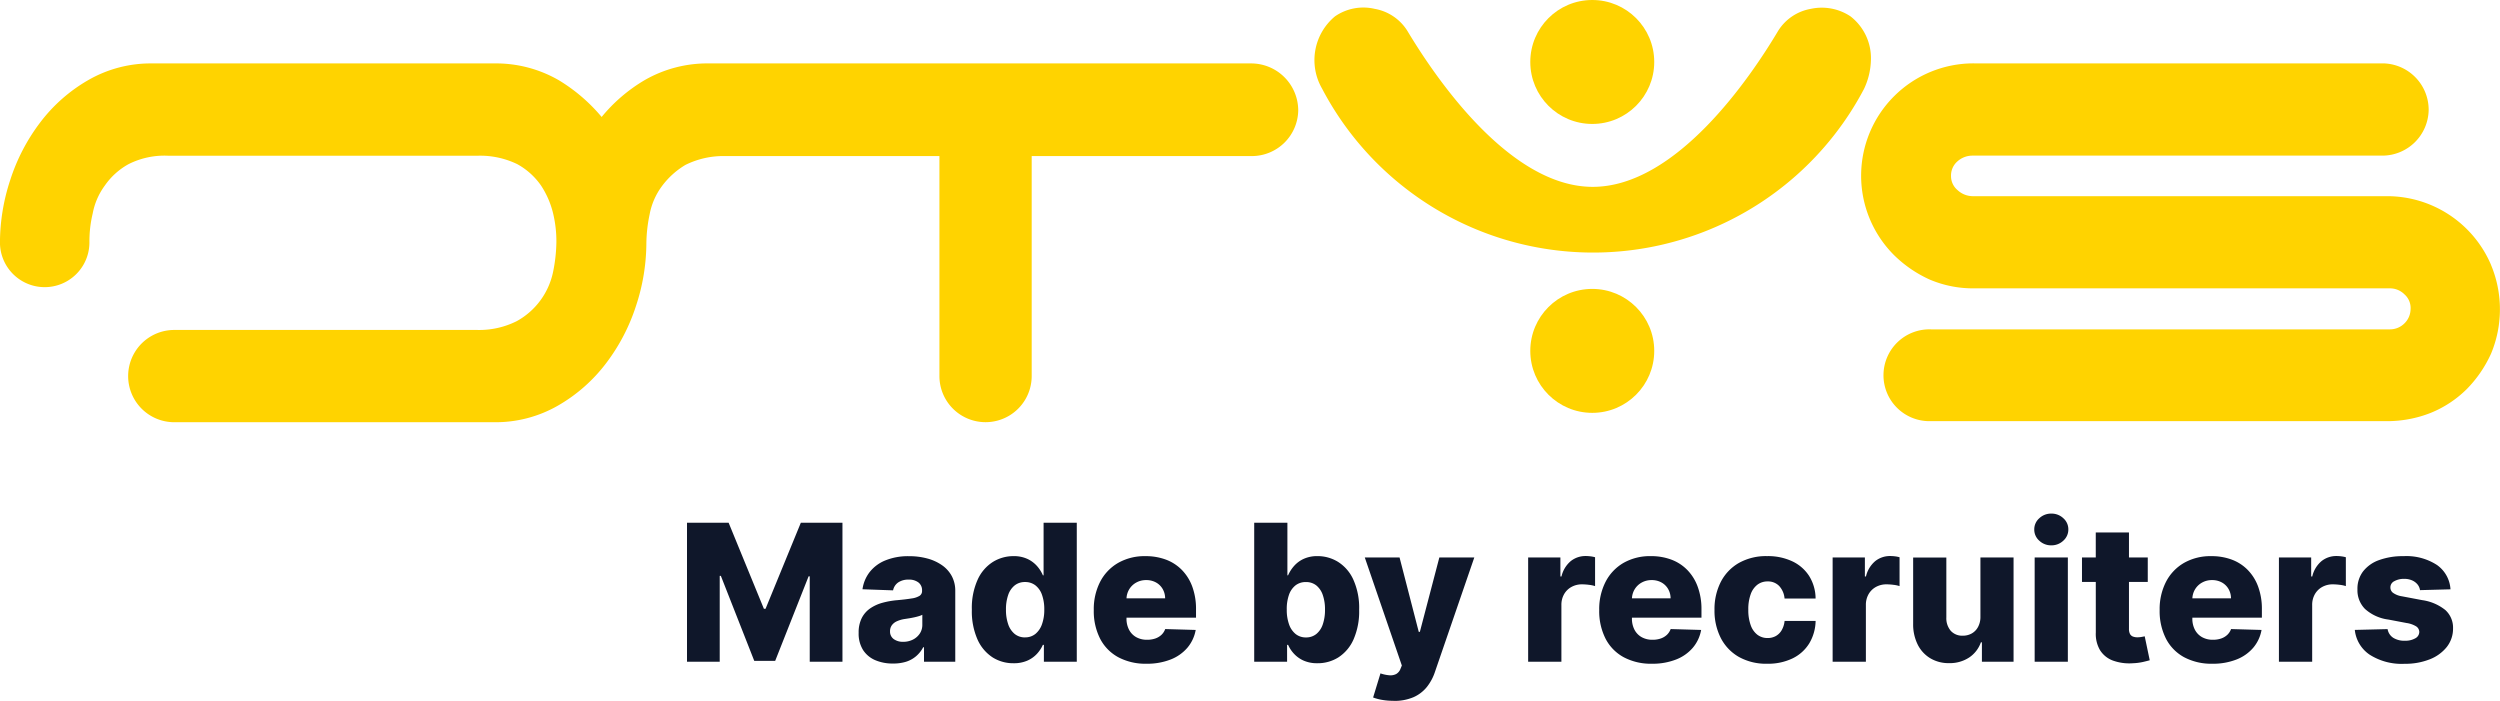 <svg xmlns="http://www.w3.org/2000/svg" width="170" height="47.659" viewBox="0 0 170 47.659"><g id="Group_1739" data-name="Group 1739" transform="translate(-375 -12)"><g id="Group_1738" data-name="Group 1738"><g id="Group_440" data-name="Group 440" transform="translate(0 -68)"><g id="Logo_OTYS_-_Made_by_recruiters" data-name="Logo OTYS - Made by recruiters" transform="translate(353.8 70.2)"><path id="Path_81_00000005262241533838481280000004276031563115789225_" d="M463.441,37.12a7.681,7.681,0,0,0-7.1-4.69h-28.17a1.526,1.526,0,0,1-1.014-.412,1.234,1.234,0,0,1-.444-.951,1.27,1.27,0,0,1,.412-.982,1.526,1.526,0,0,1,1.014-.412h27.916a3.158,3.158,0,0,0,3.137-3.105v-.032a3.158,3.158,0,0,0-3.105-3.137H428.268A7.641,7.641,0,0,0,420.6,31a7.632,7.632,0,0,0,2.25,5.45,8.346,8.346,0,0,0,2.408,1.648,7.513,7.513,0,0,0,3.01.6h28.3a1.39,1.39,0,0,1,.982.412,1.234,1.234,0,0,1,.412,1.014,1.374,1.374,0,0,1-.412.951,1.39,1.39,0,0,1-.982.412H425.353a3.122,3.122,0,1,0-.1,6.242h31.085a8.069,8.069,0,0,0,3.01-.57,7.456,7.456,0,0,0,2.44-1.616,8.346,8.346,0,0,0,1.648-2.408,7.827,7.827,0,0,0,0-6.02Z" transform="translate(-272.843 -9.29)" fill="#ffd300"></path><path id="Path_82_00000155132774207917787650000014195077014173796028_" d="M106.311,23.4H69.427a8.544,8.544,0,0,0-4.4,1.141,11.016,11.016,0,0,0-2.915,2.5,11.628,11.628,0,0,0-2.915-2.5,8.544,8.544,0,0,0-4.4-1.141H31.562a8.51,8.51,0,0,0-4.373,1.141,10.931,10.931,0,0,0-3.264,2.884,13.068,13.068,0,0,0-2.028,3.9,13.7,13.7,0,0,0-.7,4.246,3.042,3.042,0,1,0,6.084,0,8.123,8.123,0,0,1,.222-1.965,4.644,4.644,0,0,1,.824-1.9,4.751,4.751,0,0,1,1.616-1.458,5.422,5.422,0,0,1,2.725-.57H53.647a5.78,5.78,0,0,1,2.725.57A4.751,4.751,0,0,1,57.988,31.7a5.976,5.976,0,0,1,.824,1.9,8.123,8.123,0,0,1,.222,1.965,10.7,10.7,0,0,1-.222,2,4.969,4.969,0,0,1-2.472,3.359,5.681,5.681,0,0,1-2.693.6H33.083a3.137,3.137,0,1,0-.063,6.274H54.788a8.511,8.511,0,0,0,4.373-1.141,10.931,10.931,0,0,0,3.264-2.884,13.068,13.068,0,0,0,2.028-3.9,13.7,13.7,0,0,0,.7-4.246,10.085,10.085,0,0,1,.222-1.965,4.644,4.644,0,0,1,.824-1.9A5.46,5.46,0,0,1,67.811,30.3a5.808,5.808,0,0,1,2.725-.6H85.081V44.658a3.137,3.137,0,1,0,6.274,0V29.7h14.988A3.158,3.158,0,0,0,109.48,26.6h0a3.205,3.205,0,0,0-3.169-3.2Z" transform="translate(0 -9.287)" fill="#ffd300"></path><path id="Path_83_00000136411043793727013990000007938063236894217654_" d="M341.121,14.99a3.592,3.592,0,0,0-1.394-2.979,3.524,3.524,0,0,0-2.693-.507,3.29,3.29,0,0,0-2.218,1.489c-1.9,3.2-6.939,10.615-12.611,10.615s-10.71-7.446-12.611-10.615a3.29,3.29,0,0,0-2.218-1.489,3.393,3.393,0,0,0-2.693.507,3.867,3.867,0,0,0-.887,4.911,20.81,20.81,0,0,0,36.852.032A4.837,4.837,0,0,0,341.121,14.99Z" transform="translate(-192.698 -1.102)" fill="#ffd300"></path><circle id="Ellipse_15_00000083049337281673117150000010105438515468744361_" cx="4.214" cy="4.214" r="4.214" transform="translate(125.26 9.8)" fill="#ffd300"></circle><circle id="Ellipse_16_00000165923221980815126420000002520413646961852080_" cx="4.214" cy="4.214" r="4.214" transform="translate(125.26 29.446)" fill="#ffd300"></circle></g><path id="Path_609" data-name="Path 609" d="M.716-9.455h2.83L5.946-3.6h.111l2.4-5.854h2.83V0H9.062V-5.808H8.984L6.712-.06H5.29L3.019-5.84H2.941V0H.716Zm14,9.575a2.983,2.983,0,0,1-1.2-.229A1.841,1.841,0,0,1,12.688-.8a2.094,2.094,0,0,1-.3-1.166,2.173,2.173,0,0,1,.208-1,1.775,1.775,0,0,1,.572-.66,2.732,2.732,0,0,1,.84-.385,5.588,5.588,0,0,1,1.016-.178q.6-.055.974-.118a1.366,1.366,0,0,0,.538-.18A.384.384,0,0,0,16.7-4.82v-.023a.66.66,0,0,0-.245-.549,1.034,1.034,0,0,0-.66-.194,1.216,1.216,0,0,0-.72.194.854.854,0,0,0-.346.536L12.649-4.93a2.464,2.464,0,0,1,.478-1.156,2.583,2.583,0,0,1,1.062-.8,4.079,4.079,0,0,1,1.627-.293,4.656,4.656,0,0,1,1.251.159,3.166,3.166,0,0,1,1,.462,2.129,2.129,0,0,1,.658.741,2.1,2.1,0,0,1,.233,1V0H16.832V-.988h-.055a2.029,2.029,0,0,1-.482.609A1.959,1.959,0,0,1,15.606,0,2.945,2.945,0,0,1,14.717.12Zm.7-1.477a1.441,1.441,0,0,0,.658-.148,1.209,1.209,0,0,0,.469-.409,1.062,1.062,0,0,0,.175-.607v-.674a1.362,1.362,0,0,1-.233.092q-.136.042-.3.078t-.332.065l-.328.051a2.006,2.006,0,0,0-.542.157.847.847,0,0,0-.342.275.68.68,0,0,0-.118.4.623.623,0,0,0,.252.536A1.052,1.052,0,0,0,15.414-1.357ZM22.921.1A2.612,2.612,0,0,1,21.494-.3a2.812,2.812,0,0,1-1.025-1.219,4.718,4.718,0,0,1-.383-2.017,4.666,4.666,0,0,1,.4-2.059,2.771,2.771,0,0,1,1.041-1.2,2.642,2.642,0,0,1,1.387-.388,2.182,2.182,0,0,1,.956.192,2,2,0,0,1,.656.492,2.315,2.315,0,0,1,.392.623h.046V-9.455h2.257V0H24.984V-1.15h-.069a2.217,2.217,0,0,1-.406.614,1.962,1.962,0,0,1-.658.462A2.275,2.275,0,0,1,22.921.1Zm.785-1.759a1.087,1.087,0,0,0,.7-.233,1.473,1.473,0,0,0,.448-.658,2.874,2.874,0,0,0,.157-1,2.9,2.9,0,0,0-.155-1,1.4,1.4,0,0,0-.448-.646,1.118,1.118,0,0,0-.7-.226,1.108,1.108,0,0,0-.711.231,1.412,1.412,0,0,0-.441.651,2.954,2.954,0,0,0-.15.993,2.953,2.953,0,0,0,.152,1A1.45,1.45,0,0,0,23-1.89,1.091,1.091,0,0,0,23.706-1.657ZM31.964.134a3.938,3.938,0,0,1-1.918-.441,3,3,0,0,1-1.237-1.26,4.132,4.132,0,0,1-.432-1.95,4.069,4.069,0,0,1,.434-1.923,3.152,3.152,0,0,1,1.223-1.283,3.634,3.634,0,0,1,1.86-.459,3.916,3.916,0,0,1,1.385.235,2.977,2.977,0,0,1,1.085.7,3.181,3.181,0,0,1,.711,1.138,4.388,4.388,0,0,1,.254,1.549V-3H29.167V-4.312h4.062a1.272,1.272,0,0,0-.171-.642,1.181,1.181,0,0,0-.455-.441,1.348,1.348,0,0,0-.662-.159,1.362,1.362,0,0,0-.679.169,1.279,1.279,0,0,0-.475.457,1.3,1.3,0,0,0-.185.653v1.334a1.611,1.611,0,0,0,.171.759,1.228,1.228,0,0,0,.485.506,1.479,1.479,0,0,0,.748.18,1.686,1.686,0,0,0,.545-.083,1.163,1.163,0,0,0,.42-.245,1.01,1.01,0,0,0,.263-.4l2.073.06a2.561,2.561,0,0,1-.566,1.212,2.866,2.866,0,0,1-1.143.8A4.359,4.359,0,0,1,31.964.134ZM39.286,0V-9.455h2.257v3.578h.046a2.446,2.446,0,0,1,.395-.623,1.964,1.964,0,0,1,.656-.492,2.2,2.2,0,0,1,.958-.192,2.634,2.634,0,0,1,1.383.388,2.771,2.771,0,0,1,1.041,1.2,4.666,4.666,0,0,1,.4,2.059,4.743,4.743,0,0,1-.381,2.017A2.792,2.792,0,0,1,45.013-.3,2.624,2.624,0,0,1,43.584.1a2.259,2.259,0,0,1-.928-.175A1.993,1.993,0,0,1,42-.536a2.193,2.193,0,0,1-.409-.614h-.069V0ZM41.5-3.545a2.913,2.913,0,0,0,.155,1,1.449,1.449,0,0,0,.448.658,1.1,1.1,0,0,0,.7.233,1.094,1.094,0,0,0,.706-.233,1.427,1.427,0,0,0,.441-.658,3,3,0,0,0,.15-1,2.954,2.954,0,0,0-.15-.993,1.42,1.42,0,0,0-.439-.651A1.1,1.1,0,0,0,42.8-5.42a1.116,1.116,0,0,0-.706.226,1.411,1.411,0,0,0-.445.646A2.9,2.9,0,0,0,41.5-3.545Zm7.257,6.2a4.493,4.493,0,0,1-.766-.062,3.2,3.2,0,0,1-.619-.164l.5-1.639a2.458,2.458,0,0,0,.6.129.855.855,0,0,0,.466-.085.681.681,0,0,0,.3-.367l.088-.212L46.806-7.091H49.17l1.306,5.06h.074l1.325-5.06h2.377L51.58.679a3.334,3.334,0,0,1-.547,1.027,2.421,2.421,0,0,1-.909.7A3.289,3.289,0,0,1,48.755,2.659ZM57.914,0V-7.091h2.193V-5.8h.074a1.932,1.932,0,0,1,.632-1.046,1.606,1.606,0,0,1,1.02-.344,2.605,2.605,0,0,1,.323.021,2,2,0,0,1,.309.062v1.962a2.156,2.156,0,0,0-.422-.088,3.819,3.819,0,0,0-.464-.032,1.466,1.466,0,0,0-.722.178,1.294,1.294,0,0,0-.5.494,1.457,1.457,0,0,0-.182.741V0Zm8.42.134a3.938,3.938,0,0,1-1.918-.441,3,3,0,0,1-1.237-1.26,4.132,4.132,0,0,1-.432-1.95,4.069,4.069,0,0,1,.434-1.923A3.152,3.152,0,0,1,64.4-6.724a3.634,3.634,0,0,1,1.86-.459,3.916,3.916,0,0,1,1.385.235,2.977,2.977,0,0,1,1.085.7,3.181,3.181,0,0,1,.711,1.138A4.388,4.388,0,0,1,69.7-3.564V-3H63.537V-4.312H67.6a1.272,1.272,0,0,0-.171-.642,1.181,1.181,0,0,0-.455-.441,1.348,1.348,0,0,0-.662-.159,1.362,1.362,0,0,0-.679.169,1.279,1.279,0,0,0-.476.457,1.3,1.3,0,0,0-.185.653v1.334a1.611,1.611,0,0,0,.171.759,1.228,1.228,0,0,0,.485.506,1.479,1.479,0,0,0,.748.18,1.687,1.687,0,0,0,.545-.083,1.163,1.163,0,0,0,.42-.245,1.01,1.01,0,0,0,.263-.4l2.073.06a2.561,2.561,0,0,1-.566,1.212,2.866,2.866,0,0,1-1.143.8A4.359,4.359,0,0,1,66.334.134Zm7.834,0a3.788,3.788,0,0,1-1.923-.462,3.115,3.115,0,0,1-1.23-1.286,4.073,4.073,0,0,1-.429-1.909,4.066,4.066,0,0,1,.432-1.914A3.13,3.13,0,0,1,72.25-6.722a3.769,3.769,0,0,1,1.914-.462,3.884,3.884,0,0,1,1.715.355,2.747,2.747,0,0,1,1.145,1A2.919,2.919,0,0,1,77.46-4.3H75.35a1.421,1.421,0,0,0-.367-.854,1.052,1.052,0,0,0-.787-.309,1.123,1.123,0,0,0-.688.219,1.405,1.405,0,0,0-.459.646,2.961,2.961,0,0,0-.164,1.055,3,3,0,0,0,.164,1.059,1.4,1.4,0,0,0,.459.651,1.123,1.123,0,0,0,.688.219,1.131,1.131,0,0,0,.556-.134,1.067,1.067,0,0,0,.4-.395,1.55,1.55,0,0,0,.2-.635h2.11a3.086,3.086,0,0,1-.436,1.533A2.721,2.721,0,0,1,75.893-.229,3.825,3.825,0,0,1,74.168.134ZM78.619,0V-7.091h2.193V-5.8h.074a1.932,1.932,0,0,1,.632-1.046,1.606,1.606,0,0,1,1.02-.344,2.605,2.605,0,0,1,.323.021,2,2,0,0,1,.309.062v1.962a2.156,2.156,0,0,0-.422-.088,3.819,3.819,0,0,0-.464-.032,1.466,1.466,0,0,0-.722.178,1.294,1.294,0,0,0-.5.494,1.457,1.457,0,0,0-.182.741V0Zm10.05-3.061v-4.03h2.253V0H88.77V-1.32H88.7a2.054,2.054,0,0,1-.8,1.032,2.385,2.385,0,0,1-1.364.381A2.413,2.413,0,0,1,85.257-.24a2.261,2.261,0,0,1-.854-.93,3.087,3.087,0,0,1-.309-1.4v-4.52h2.257v4.076a1.324,1.324,0,0,0,.3.909,1.046,1.046,0,0,0,.817.332,1.229,1.229,0,0,0,.607-.15,1.091,1.091,0,0,0,.429-.439A1.428,1.428,0,0,0,88.669-3.061ZM92.357,0V-7.091h2.257V0Zm1.131-7.917a1.161,1.161,0,0,1-.817-.316A1,1,0,0,1,92.33-9a1,1,0,0,1,.342-.759,1.161,1.161,0,0,1,.817-.316,1.159,1.159,0,0,1,.819.316A1,1,0,0,1,94.647-9a1.007,1.007,0,0,1-.339.764A1.159,1.159,0,0,1,93.488-7.917Zm6.56.826v1.662H95.575V-7.091Zm-3.536-1.7H98.77v6.56a.719.719,0,0,0,.067.335.379.379,0,0,0,.2.18.813.813,0,0,0,.309.053,1.6,1.6,0,0,0,.275-.025q.145-.025.219-.044l.342,1.63q-.162.046-.455.115a3.84,3.84,0,0,1-.7.088,3.273,3.273,0,0,1-1.36-.187,1.74,1.74,0,0,1-.863-.7,2.161,2.161,0,0,1-.289-1.2ZM104.443.134a3.938,3.938,0,0,1-1.918-.441,3,3,0,0,1-1.237-1.26,4.132,4.132,0,0,1-.432-1.95,4.069,4.069,0,0,1,.434-1.923,3.152,3.152,0,0,1,1.223-1.283,3.634,3.634,0,0,1,1.86-.459,3.916,3.916,0,0,1,1.385.235,2.977,2.977,0,0,1,1.085.7,3.181,3.181,0,0,1,.711,1.138,4.388,4.388,0,0,1,.254,1.549V-3h-6.163V-4.312h4.063a1.272,1.272,0,0,0-.171-.642,1.181,1.181,0,0,0-.455-.441,1.348,1.348,0,0,0-.662-.159,1.362,1.362,0,0,0-.679.169,1.279,1.279,0,0,0-.476.457,1.3,1.3,0,0,0-.185.653v1.334a1.611,1.611,0,0,0,.171.759,1.228,1.228,0,0,0,.485.506,1.479,1.479,0,0,0,.748.18,1.687,1.687,0,0,0,.545-.083,1.163,1.163,0,0,0,.42-.245,1.01,1.01,0,0,0,.263-.4l2.073.06a2.561,2.561,0,0,1-.566,1.212,2.866,2.866,0,0,1-1.143.8A4.359,4.359,0,0,1,104.443.134ZM108.967,0V-7.091h2.193V-5.8h.074a1.932,1.932,0,0,1,.632-1.046,1.606,1.606,0,0,1,1.02-.344,2.605,2.605,0,0,1,.323.021,2,2,0,0,1,.309.062v1.962a2.156,2.156,0,0,0-.422-.088,3.819,3.819,0,0,0-.464-.032,1.466,1.466,0,0,0-.722.178,1.294,1.294,0,0,0-.5.494,1.457,1.457,0,0,0-.182.741V0Zm11.666-4.926-2.073.055a.786.786,0,0,0-.175-.395.977.977,0,0,0-.372-.272,1.317,1.317,0,0,0-.529-.1,1.325,1.325,0,0,0-.667.157.465.465,0,0,0-.27.425.451.451,0,0,0,.168.36,1.4,1.4,0,0,0,.621.245l1.366.259a3.235,3.235,0,0,1,1.581.674,1.615,1.615,0,0,1,.524,1.246A2.008,2.008,0,0,1,120.377-1a2.764,2.764,0,0,1-1.166.838,4.491,4.491,0,0,1-1.69.3,4.047,4.047,0,0,1-2.394-.626,2.318,2.318,0,0,1-1-1.678l2.23-.055a.869.869,0,0,0,.383.591,1.412,1.412,0,0,0,.789.2,1.371,1.371,0,0,0,.706-.162.5.5,0,0,0,.277-.429.461.461,0,0,0-.212-.385,1.72,1.72,0,0,0-.651-.229l-1.237-.235a2.928,2.928,0,0,1-1.588-.718,1.8,1.8,0,0,1-.517-1.336,1.934,1.934,0,0,1,.379-1.216,2.386,2.386,0,0,1,1.089-.773,4.7,4.7,0,0,1,1.667-.268,3.8,3.8,0,0,1,2.271.6A2.172,2.172,0,0,1,120.633-4.926Z" transform="translate(421 125)" fill="#0f172a"></path></g></g></g></svg>